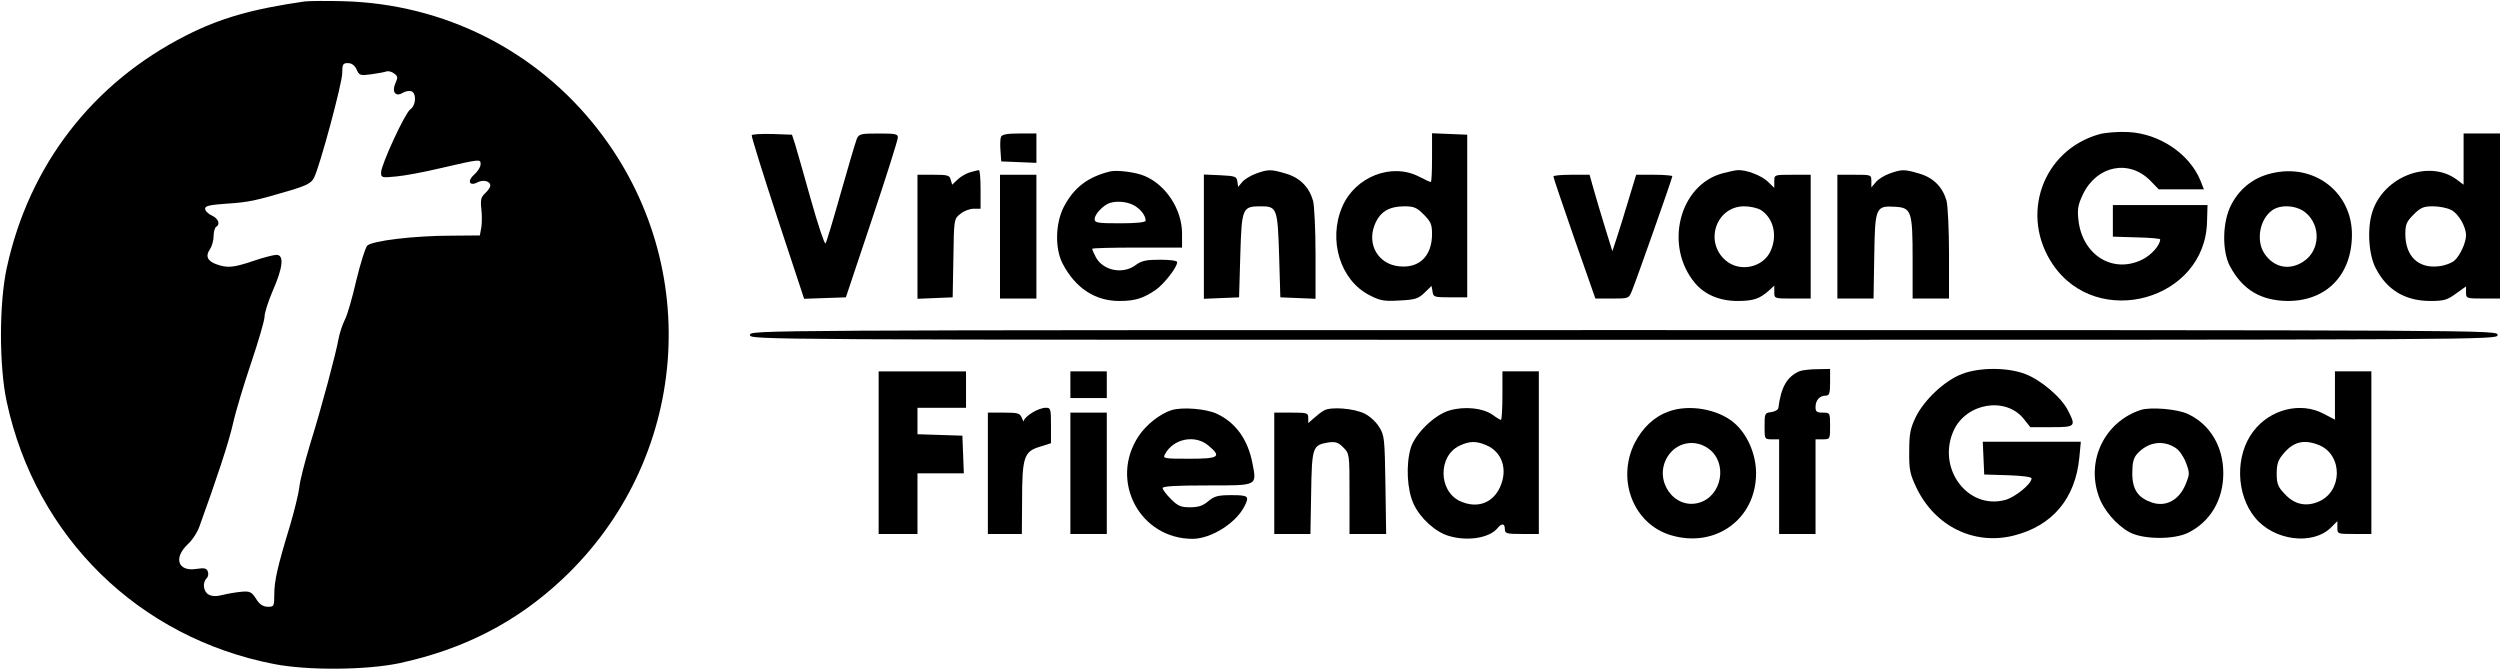 <svg preserveAspectRatio="xMidYMid meet" viewBox="0 0 1030 276" xmlns="http://www.w3.org/2000/svg"><g transform="matrix(.1 0 0 -.1 0 276)"><path d="m1255 2754c-215-31-346-68-488-140-385-195-647-534-739-957-32-146-32-408 0-554 120-556 544-971 1102-1079 139-27 381-25 517 4 263 57 480 168 668 344 524 490 588 1290 149 1854-253 326-634 518-1049 529-71 2-143 1-160-1zm214-280c11-25 15-26 61-20 28 4 56 9 63 12 7 2 21-1 31-9 15-11 16-16 5-40-16-36 1-58 31-39 10 6 26 9 35 6 22-9 19-59-5-75-22-16-120-228-120-260 0-21 3-22 63-16 34 3 114 18 177 33 173 40 170 39 170 17 0-11-12-30-26-42-31-27-20-50 14-32 23 12 52 5 52-14 0-6-9-20-21-31-17-16-20-27-16-64 3-24 3-59 0-77l-6-33-116-1c-155 0-327-21-348-41-8-9-28-73-45-143-16-70-37-144-48-164-10-20-21-55-25-76-10-58-69-280-117-434-22-73-43-154-45-180-3-25-20-95-38-156-51-167-65-228-65-284 0-49-1-51-27-51-20 1-34 10-48 33-18 28-25 32-60 29-22-2-57-8-77-13-26-7-44-6-58 1-22 12-27 49-9 67 7 7 9 19 5 29-5 13-14 15-47 10-76-12-95 45-36 101 19 17 41 51 49 75 70 193 121 347 138 423 11 50 45 162 75 251s55 174 55 190 16 65 35 109c41 94 46 145 14 145-11 0-54-11-95-25-83-28-107-30-152-14-37 13-47 34-27 62 8 12 15 36 15 54 0 17 5 35 10 38 19 11 10 34-17 47-16 7-28 20-28 28 0 12 20 16 90 21 92 6 117 12 263 55 66 20 85 30 96 52 24 48 116 389 116 431 0 36 3 41 23 41 16 0 28-9 36-26z"/><path d="m8649 2207c-234-66-329-334-191-537 183-270 628-147 635 177l2 68h-195-195v-65-65l98-3c53-1 97-5 97-8 0-24-37-66-75-84-121-59-247 20-262 165-5 45-1 63 20 107 58 117 190 142 277 53l34-35h93 93l-15 38c-46 110-170 192-297 198-41 2-93-2-119-9z"/><path d="m3097 2203c-2-4 46-158 106-341l110-333 86 3 86 3 107 320c59 176 107 328 107 338 1 15-9 17-79 17-74 0-81-2-90-22-5-13-35-113-66-223s-59-204-63-208-31 77-60 180-58 206-65 228l-13 40-80 3c-45 1-83-1-86-5z"/><path d="m4124 2196c-3-7-4-33-2-57l3-44 73-3 72-3v61 60h-70c-51 0-72-4-76-14z"/><path d="m5900 2110c0-55-2-100-5-100s-25 10-48 22c-113 59-264 0-317-124-59-137-8-303 112-364 44-23 61-26 124-22 64 3 77 7 103 32l29 28 4-23c3-23 7-24 73-24h70v335 335l-72 3-73 3zm-34-234c29-29 34-41 34-80 0-91-53-143-137-133-84 9-131 88-100 169 21 54 57 77 121 78 42 0 53-5 82-34z"/><path d="m10150 2105v-106l-28 21c-113 84-299 14-347-130-23-68-17-178 13-235 46-90 122-135 225-135 55 0 70 4 105 30l42 30v-25c0-24 2-25 70-25h70v340 340h-75-75zm-51-210c30-15 61-69 61-104 0-31-24-83-48-105-12-10-41-21-65-23-84-10-137 42-137 133 0 39 5 51 34 80s41 34 80 34c26 0 60-7 75-15z"/><path d="m3996 2050c-16-5-39-18-51-30l-22-21-6 20c-4 19-13 21-71 21h-66v-255-256l73 3 72 3 3 162c2 161 3 162 29 182 14 12 39 21 54 21h29v80c0 44-3 80-7 79-5 0-21-5-37-9z"/><path d="m4575 2054c-94-23-151-67-193-148-34-68-36-171-4-232 52-100 133-154 233-154 65 0 98 10 151 46 35 25 88 93 88 114 0 6-29 10-70 10-57 0-77-4-101-22-53-40-136-23-165 34-8 15-14 29-14 33 0 3 83 5 185 5h185v58c0 99-66 200-154 237-37 16-113 25-141 19zm95-139c28-15 50-42 50-64 0-7-37-11-105-11-95 0-105 2-105 18 0 19 34 55 60 65 29 10 71 7 100-8z"/><path d="m5175 2045c-22-8-48-24-57-35l-17-20-3 22c-3 21-9 23-70 26l-68 3v-256-256l73 3 72 3 5 173c6 197 8 202 86 202 65 0 68-9 74-204l5-171 73-3 72-3v183c0 101-5 200-10 220-16 57-54 96-113 113-61 18-71 18-122 0z"/><path d="m7097 2046c-179-48-242-300-113-453 40-47 101-73 175-73 65 0 91 9 129 43l22 20v-26c0-27 0-27 75-27h75v255 255h-75c-75 0-75 0-75-27v-27l-27 26c-26 25-89 49-123 47-8 0-37-6-63-13zm159-152c52-35 68-106 38-170-32-67-126-86-183-38-91 76-41 224 75 224 25 0 56-7 70-16z"/><path d="m7785 2045c-22-8-48-24-57-36l-18-21v26c0 26-1 26-70 26h-70v-255-255h74 75l3 176c3 202 6 207 88 202 65-4 70-20 70-215v-163h75 75v183c0 100-5 199-10 219-16 57-54 96-113 113-61 18-71 18-122 0z"/><path d="m9373 2049c-81-15-143-61-180-132-37-70-39-190-6-253 52-98 128-143 239-144 160 0 264 108 264 274 0 169-147 288-317 255zm126-165c64-53 60-156-8-201-58-39-123-26-162 33-35 53-19 142 33 178 36 25 101 20 137-10z"/><path d="m4120 1785v-255h75 75v255 255h-75-75z"/><path d="m6400 2033c0-5 39-119 86-255l87-248h69c68 0 69 0 82 33 19 46 166 463 166 471 0 3-34 6-75 6h-74l-31-102c-17-57-39-128-49-158l-18-55-31 100c-17 55-38 126-47 158l-16 57h-75c-41 0-74-3-74-7z"/><path d="m3090 1380c0-20 7-20 3600-20s3600 0 3600 20-7 20-3600 20-3600 0-3600-20z"/><path d="m7415 1231c-52-22-77-65-88-151-1-8-14-16-30-18-26-3-27-6-27-58 0-53 0-54 30-54h30v-195-195h75 75v195 195h30c30 0 30 1 30 55s0 55-30 55c-25 0-30 4-30 23 0 28 17 47 42 47 15 0 18 9 18 55v55l-52-1c-29 0-62-4-73-8z"/><path d="m8083 1219c-71-27-155-106-190-177-23-48-27-70-27-142-1-75 3-93 30-150 76-158 236-237 399-197 161 40 256 153 272 323l6 64h-202-202l3-67 3-68 98-3c60-2 97-7 97-13 0-23-68-78-109-89-155-41-282 131-212 286 52 114 215 141 289 48l27-34h88c98 0 101 3 67 69-27 54-112 126-176 150-73 28-189 28-261 0z"/><path d="m3620 895v-335h80 80v125 125h95 96l-3 78-3 77-92 3-93 3v54 55h100 100v75 75h-180-180z"/><path d="m4410 1175v-55h75 75v55 55h-75-75z"/><path d="m6190 1130c0-55-3-100-6-100s-20 10-36 22c-39 27-114 35-176 17-61-17-142-96-160-155-20-70-15-172 12-230 27-59 90-116 145-132 76-23 166-9 200 31 18 23 31 21 31-3 0-18 7-20 70-20h70v335 335h-75-75zm-67-204c65-27 90-99 58-171-30-69-97-92-167-59-88 42-89 185-2 227 41 20 69 21 111 3z"/><path d="m9620 1130v-99l-46 24c-95 51-222 19-291-73-75-99-71-259 8-355 78-95 238-115 313-40l26 26v-27c0-26 1-26 70-26h70v335 335h-75-75zm-65-204c98-41 97-191-3-233-52-22-100-11-139 32-28 29-33 42-33 84 0 39 6 56 27 81 42 51 86 61 148 36z"/><path d="m4253 1060c-18-11-33-25-34-32 0-7-4-3-9 10-8 20-16 22-75 22h-65v-250-250h70 70l1 138c0 177 8 202 72 221l47 15v73c0 69-1 73-22 73-13 0-38-9-55-20z"/><path d="m4826 1070c-47-15-104-60-135-107-122-184 5-424 224-423 74 1 175 63 211 132 23 44 18 48-52 48-56 0-71-4-96-25-22-19-41-25-75-25-38 0-50 5-79 34-19 19-34 39-34 45 0 8 57 11 184 11 210 0 204-3 186 92-19 97-68 166-146 203-44 21-144 29-188 15zm153-146c55-46 44-54-79-54-106 0-110 1-100 19 34 64 124 82 179 35z"/><path d="m5455 1069c-11-6-30-21-42-32l-23-20v21c0 21-5 22-70 22h-70v-250-250h74 75l3 170c3 189 6 196 70 207 30 4 41 1 62-20 26-26 26-27 26-192v-165h76 75l-3 203c-3 190-4 204-26 238-12 20-39 45-60 55-45 22-139 29-167 13z"/><path d="m6876 1065c-60-21-108-66-141-130-76-152-5-334 149-380 184-55 351 67 351 255 0 80-37 164-93 210-67 55-183 75-266 45zm164-154c79-58 55-194-39-222-104-31-190 93-131 189 37 60 113 75 170 33z"/><path d="m8820 1071c-147-48-225-205-174-353 19-58 74-122 128-151 56-30 182-31 241-2 91 45 145 135 145 245s-54 201-145 244c-43 21-155 30-195 17zm144-157c14-8 33-36 42-60 16-43 16-47-2-91-26-62-78-91-133-75-61 19-86 53-86 122 0 44 5 63 20 80 44 49 107 59 159 24z"/><path d="m4410 810v-250h75 75v250 250h-75-75z"/></g></svg>